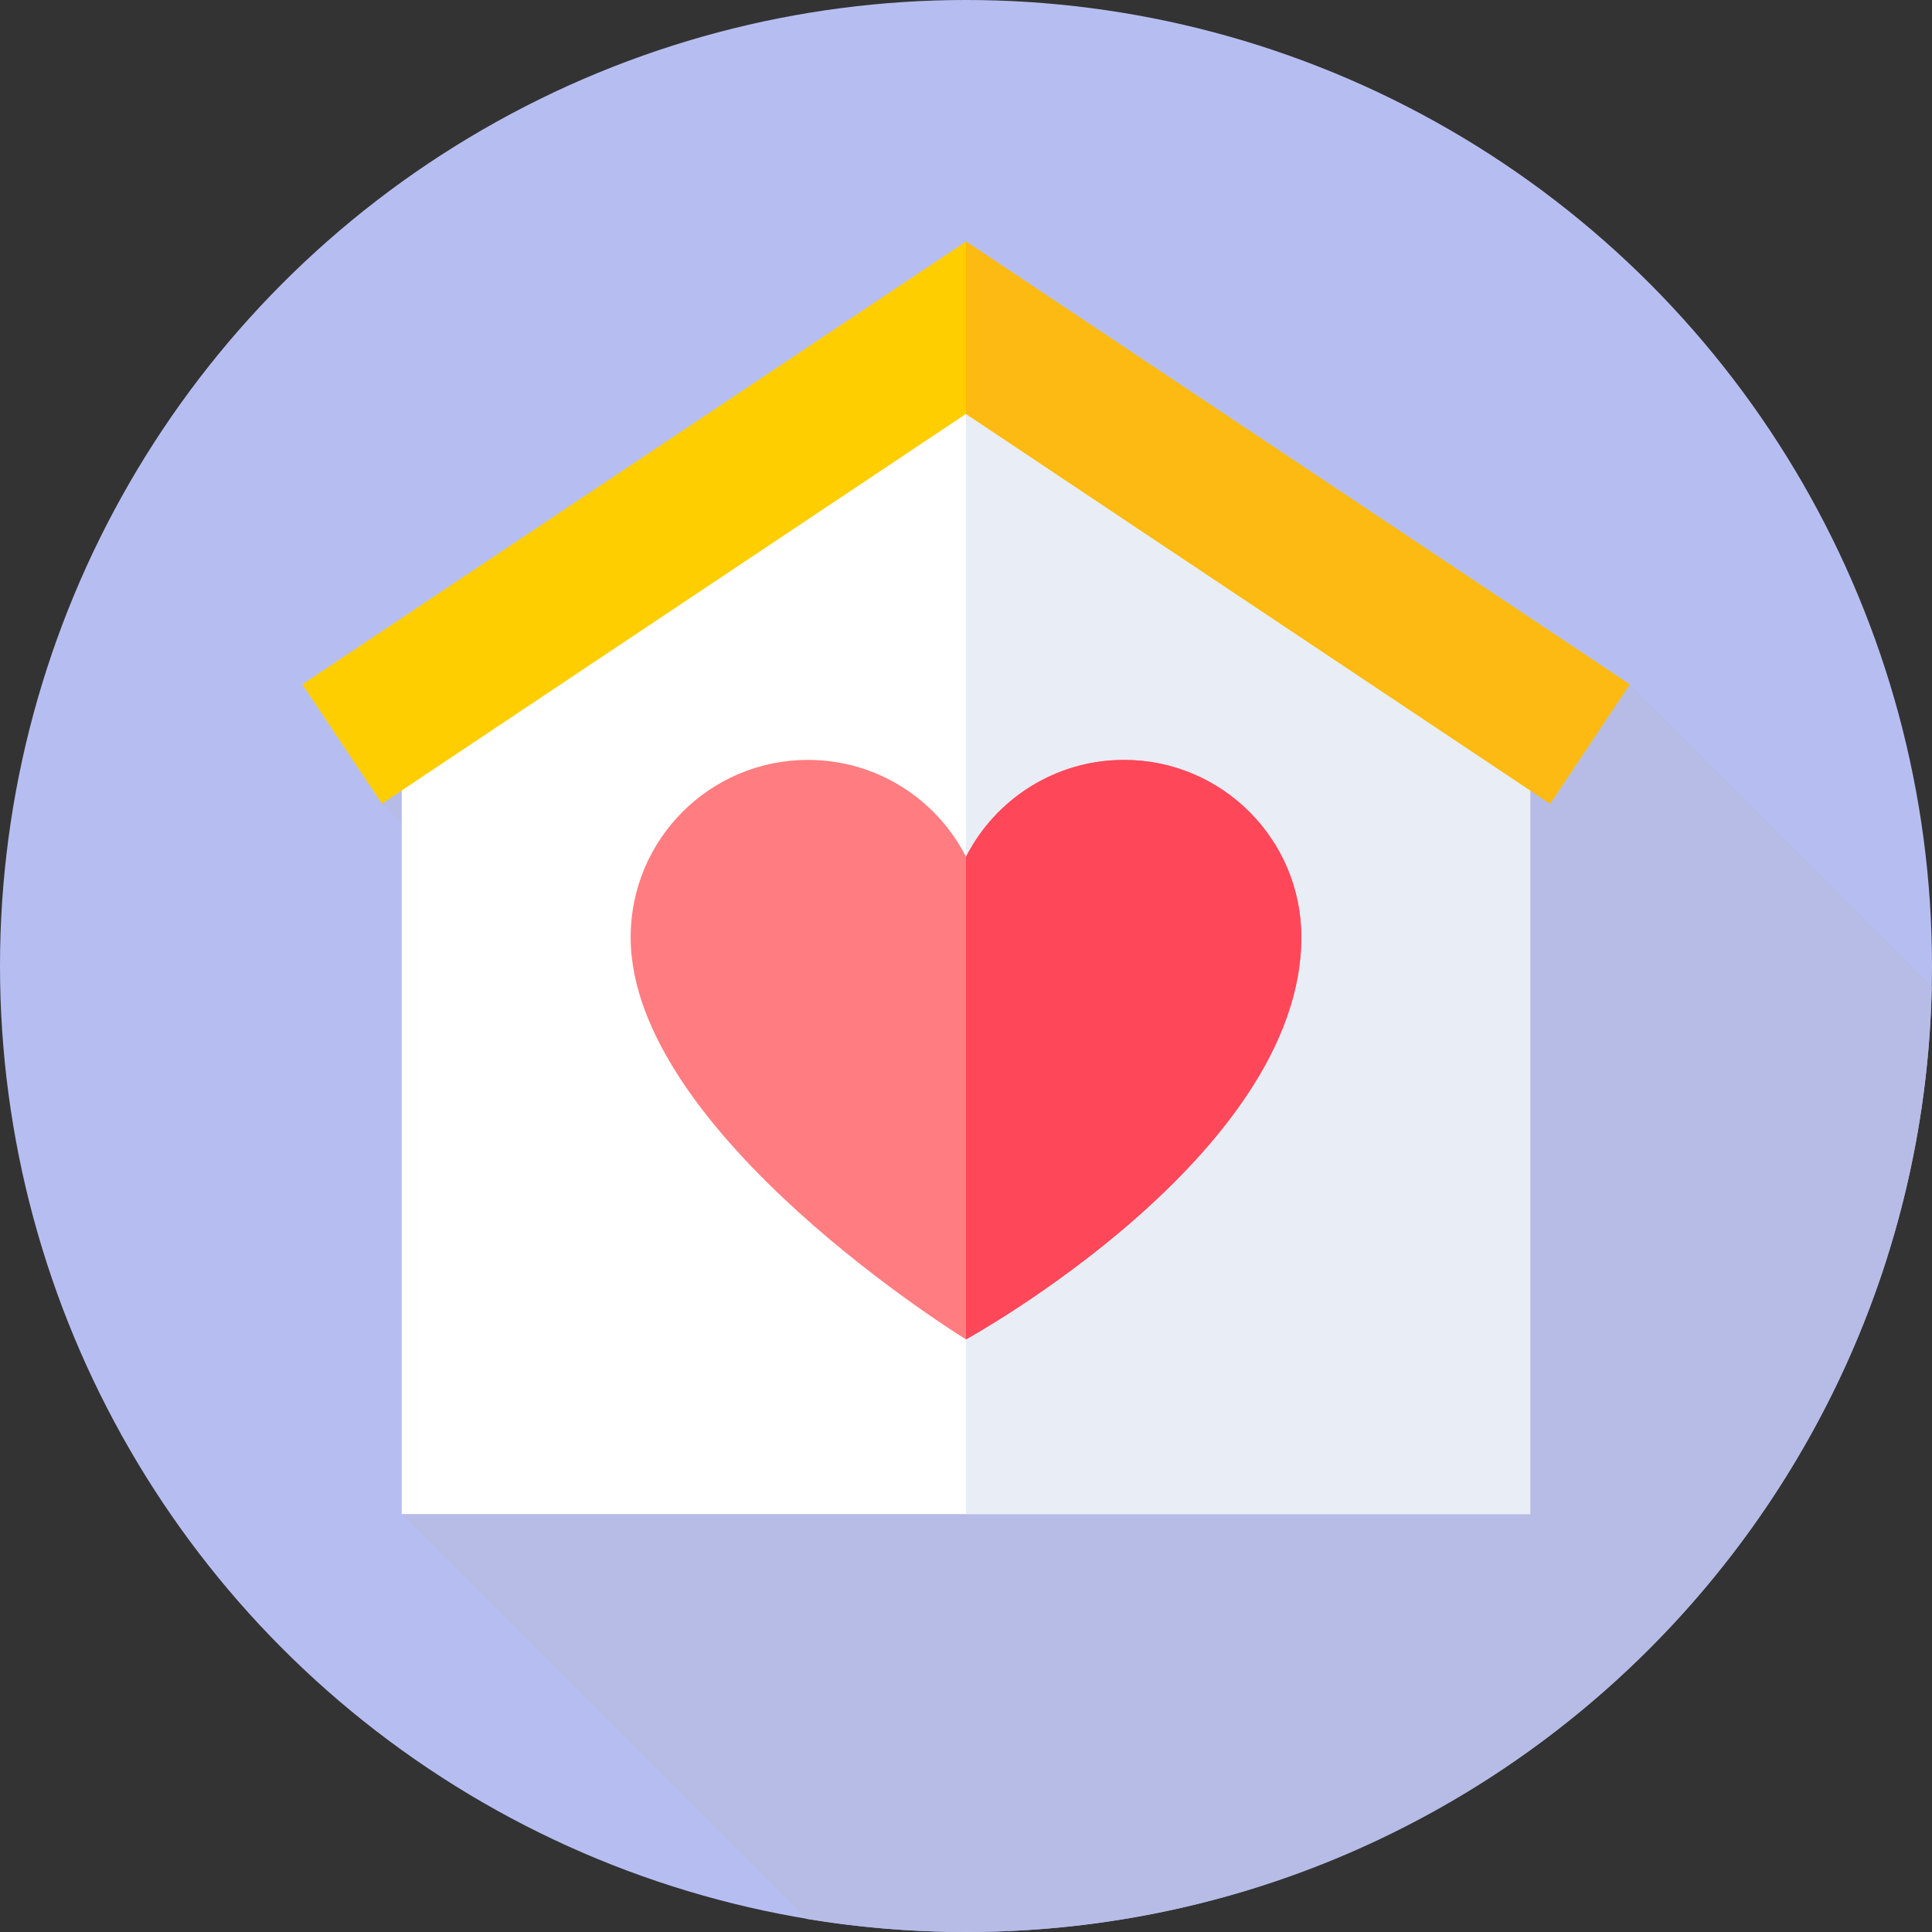 <svg xmlns="http://www.w3.org/2000/svg" xmlns:xlink="http://www.w3.org/1999/xlink" xmlns:svgjs="http://svgjs.com/svgjs" width="512" height="512" x="0" y="0" viewBox="0 0 512 512" style="enable-background:new 0 0 512 512" xml:space="preserve" class=""><rect x="0" y="0" width="512" height="512" fill="#333333" stroke="none"/><g><g xmlns="http://www.w3.org/2000/svg"><g><g><g><g><g><g><circle cx="256" cy="256" fill="#b6bef1" r="256" data-original="#7584f2" style="" class=""></circle></g></g></g></g></g></g><path d="m511.943 261.438-80.062-80.062-192.109-60.855-138.561 92.463 114.469 114.47-109.211 73.789 107.289 107.289c13.742 2.281 27.853 3.468 42.242 3.468 139.568 0 253.049-111.688 255.943-250.562z" fill="#b6bce6" data-original="#4253ce" style="" class=""></path><g><path d="m405.531 401.243-299.062-.001v-214.608l149.531-99.784 149.531 99.784z" fill="#ffffff" data-original="#ffffff" style="" class=""></path></g><g><path d="m405.531 401.243h-149.531v-314.393l149.531 99.784z" fill="#e9edf5" data-original="#e9edf5" style="" class=""></path></g><g><path d="m410.789 212.985-154.789-103.293-154.789 103.293-21.092-31.609 175.881-117.368 175.881 117.368z" fill="#ffce00" data-original="#ffce00" style="" class=""></path></g><g><path d="m410.789 212.985-154.789-103.293v-45.684l175.881 117.368z" fill="#fdba12" data-original="#fdba12" style="" class=""></path></g><g><path d="m344.87 248.369c0-25.95-21.037-46.987-46.987-46.987-18.275 0-34.113 10.434-41.883 25.669-7.77-15.236-23.608-25.669-41.884-25.669-25.95 0-46.987 21.037-46.987 46.987 0 52.054 88.87 106.582 88.87 106.582s88.871-48.727 88.871-106.582z" fill="#ff7d81" data-original="#ff7d81" style="" class=""></path></g><g><path d="m344.87 248.369c0-25.95-21.037-46.987-46.987-46.987-18.275 0-34.113 10.434-41.883 25.669v127.9c0 .001 88.87-48.727 88.87-106.582z" fill="#ff475a" data-original="#ff475a" style="" class=""></path></g></g></g></svg>